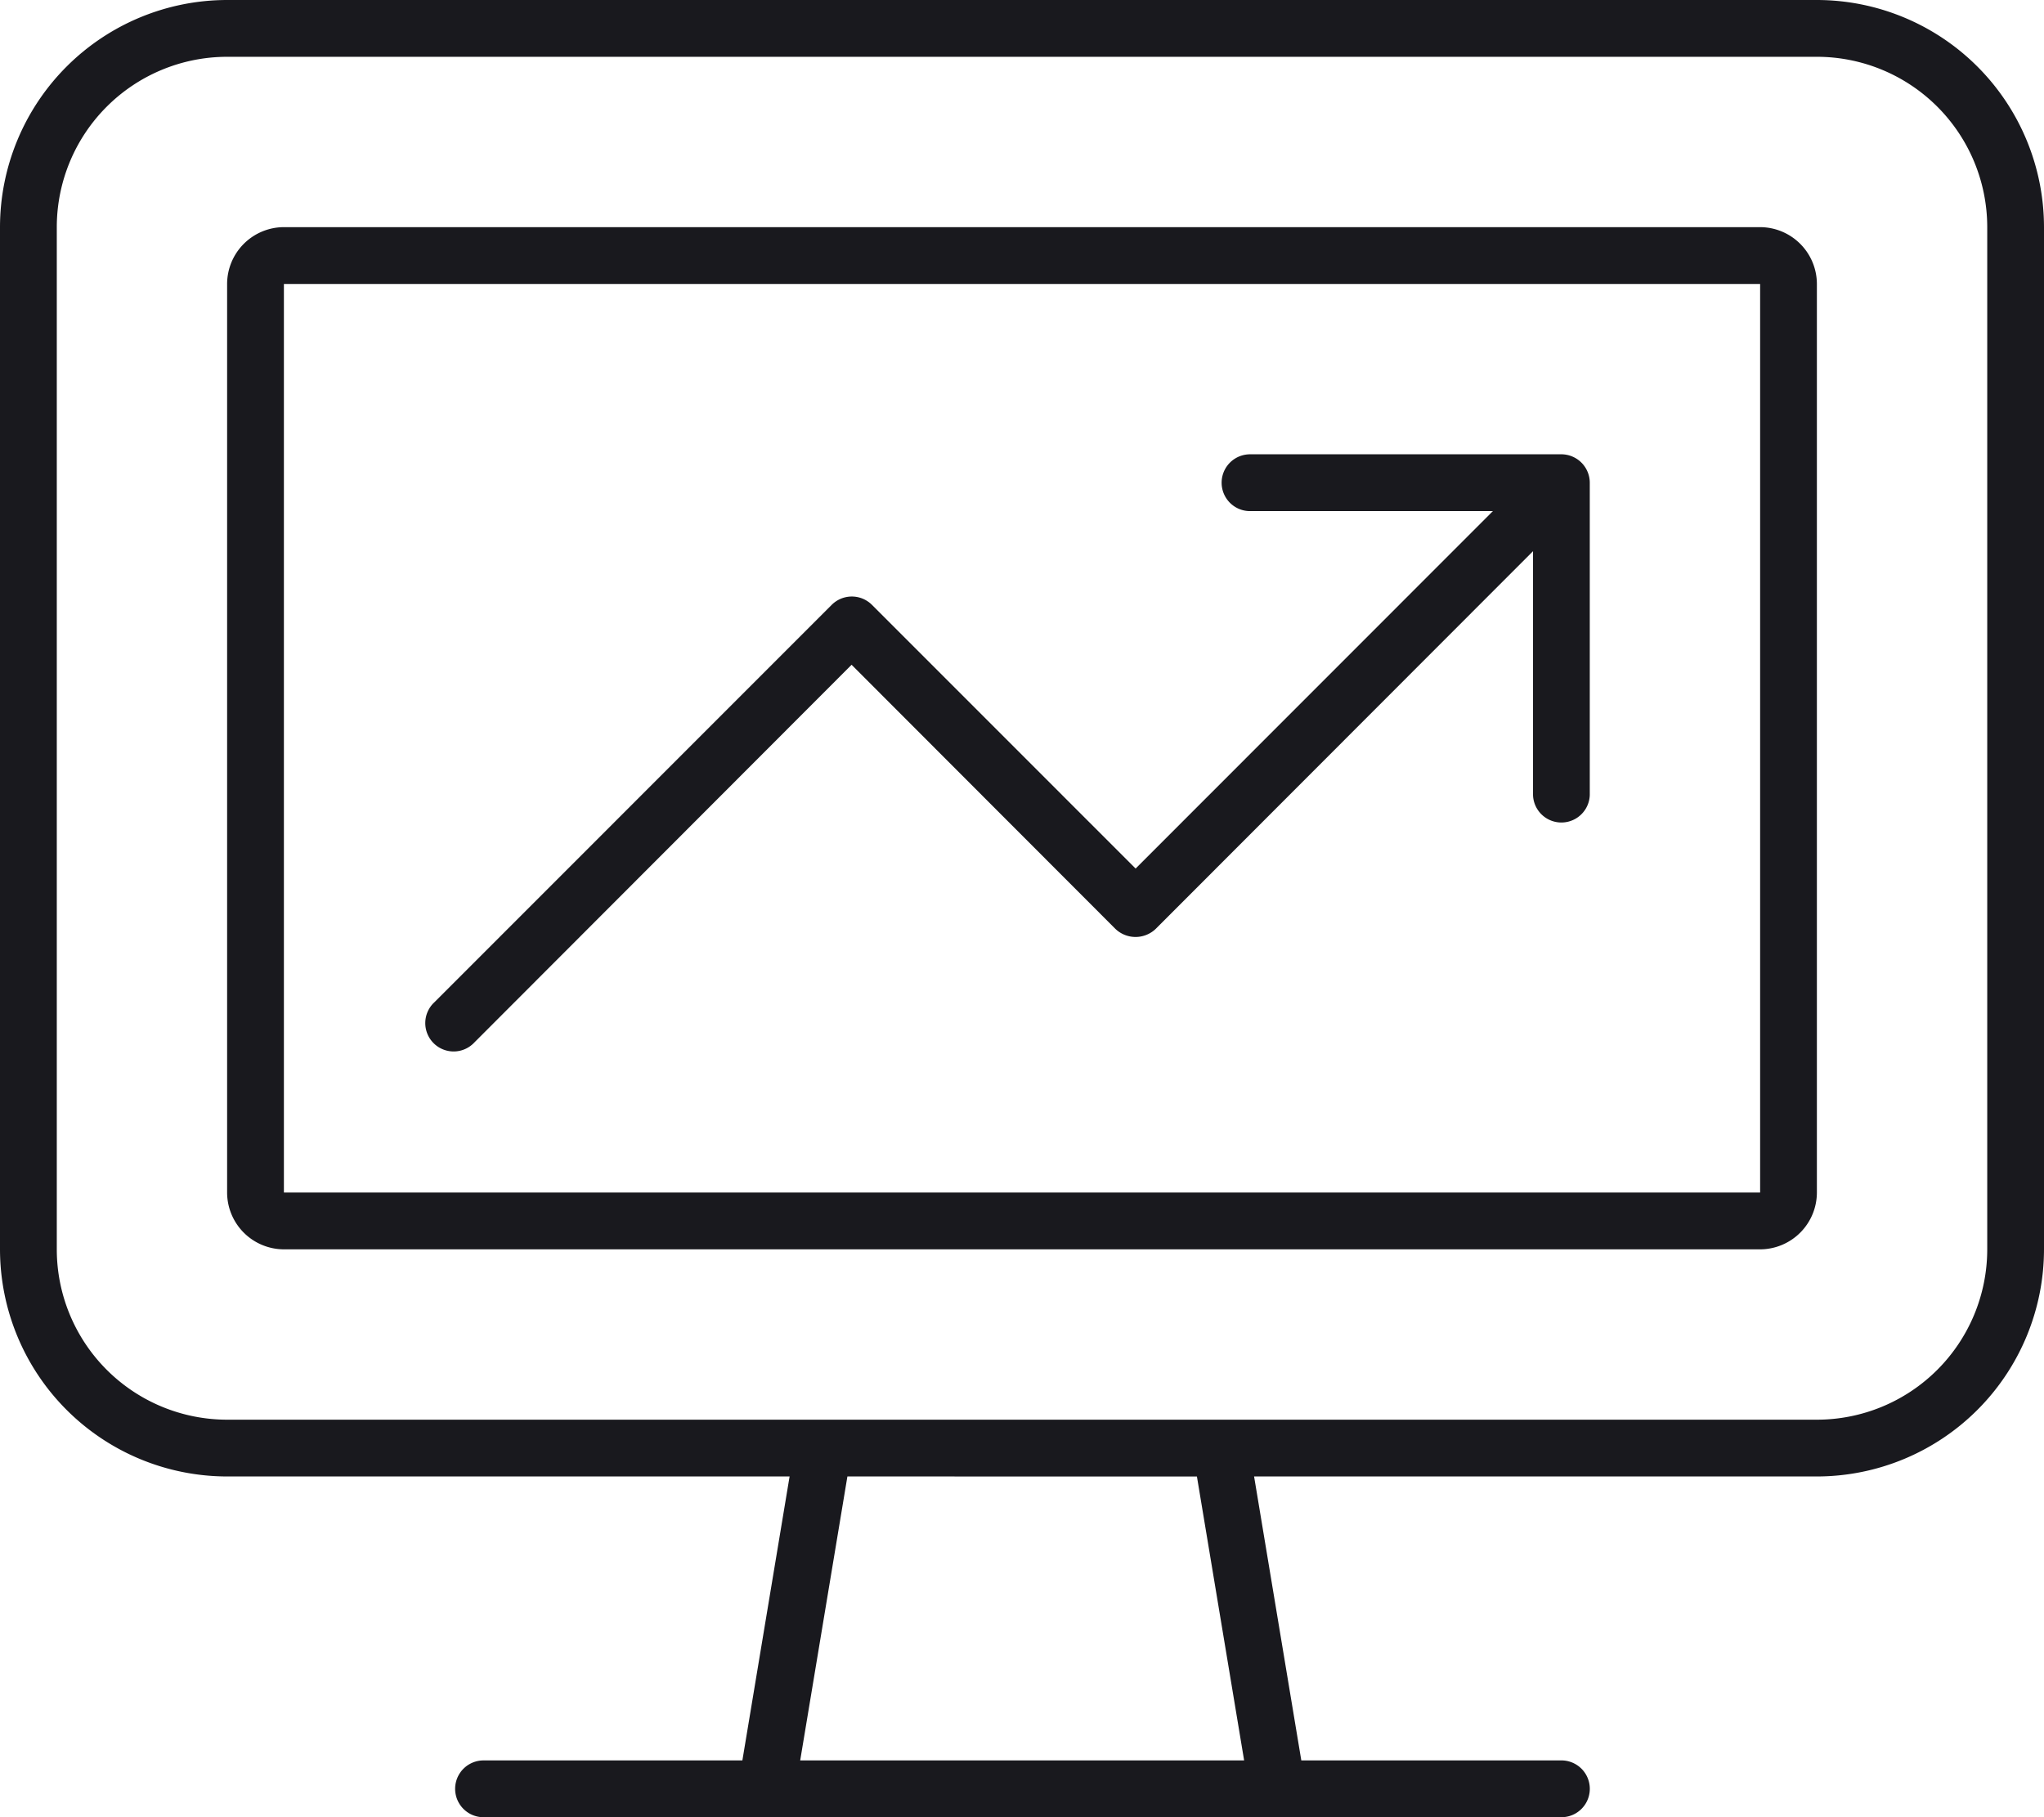 <?xml version="1.0" encoding="UTF-8"?>
<svg xmlns="http://www.w3.org/2000/svg" width="69.75" height="62" viewBox="0 0 69.75 62">
  <path id="icon-reporting" d="M7.75,1.688A5.814,5.814,0,0,0,1.938,7.5V42.375A5.814,5.814,0,0,0,7.75,48.188H62a5.814,5.814,0,0,0,5.813-5.812V7.5A5.814,5.814,0,0,0,62,1.688ZM26.955,50.125H7.75A7.757,7.757,0,0,1,0,42.375V7.5A7.757,7.757,0,0,1,7.75-.25H62A7.757,7.757,0,0,1,69.75,7.5V42.375A7.757,7.757,0,0,1,62,50.125H42.795l1.611,9.688h8.876a.969.969,0,0,1,0,1.938H16.469a.969.969,0,0,1,0-1.937h8.864l1.611-9.687Zm1.962,0-1.611,9.688H42.455l-1.611-9.687ZM60.063,9.438H9.688v31H60.063ZM9.688,7.5H60.063A1.943,1.943,0,0,1,62,9.438v31a1.943,1.943,0,0,1-1.937,1.938H9.688A1.943,1.943,0,0,1,7.75,40.438v-31A1.943,1.943,0,0,1,9.688,7.5Zm32.937,7.75H53.281a.972.972,0,0,1,.969.969V26.875a.969.969,0,0,1-1.937,0V18.556L39.44,31.44a.995.995,0,0,1-1.38,0l-9-9.009L16.19,35.315a.968.968,0,1,1-1.368-1.368L28.384,20.384a.972.972,0,0,1,1.368,0l9,9L50.944,17.188H42.625a.969.969,0,0,1,0-1.937Z" transform="translate(0 0.25)" fill="#19191e"></path>
</svg>
